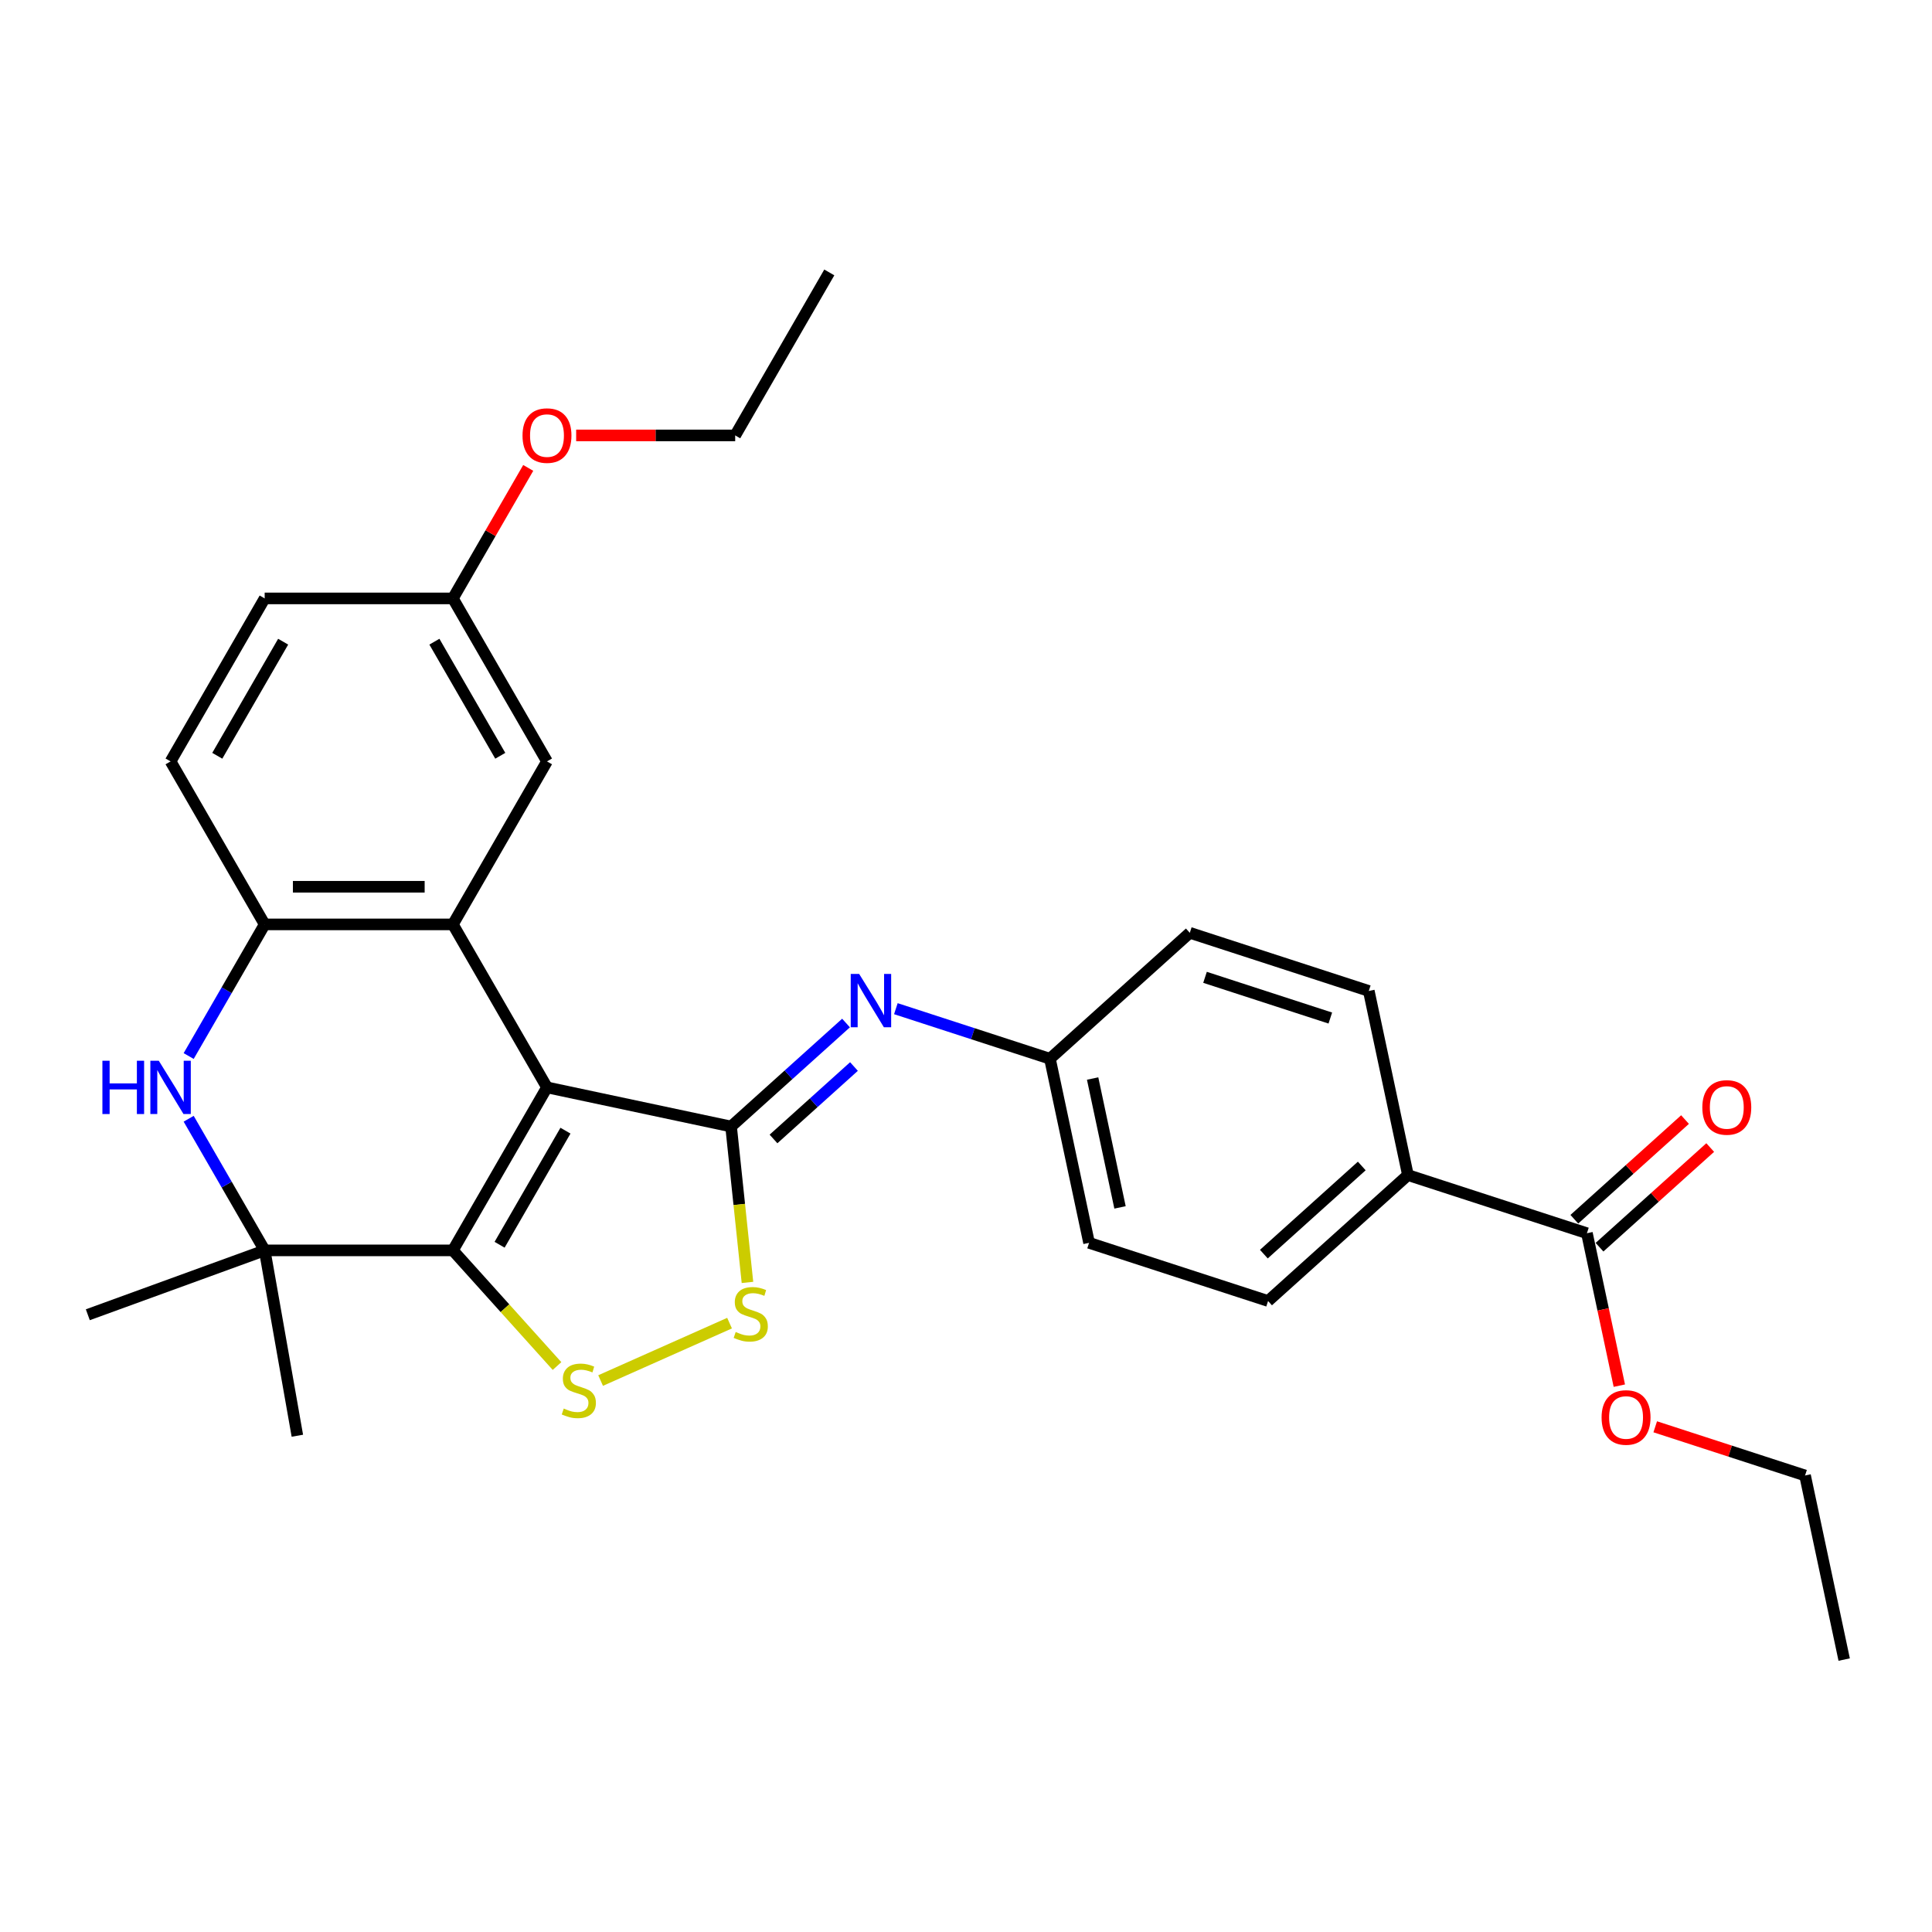 <?xml version='1.0' encoding='iso-8859-1'?>
<svg version='1.1' baseProfile='full'
              xmlns='http://www.w3.org/2000/svg'
                      xmlns:rdkit='http://www.rdkit.org/xml'
                      xmlns:xlink='http://www.w3.org/1999/xlink'
                  xml:space='preserve'
width='1000px' height='1000px' viewBox='0 0 1000 1000'>
<!-- END OF HEADER -->
<rect style='opacity:1.0;fill:#FFFFFF;stroke:none' width='1000' height='1000' x='0' y='0'> </rect>
<path class='bond-0' d='M 283.119,562.831 L 234.411,647.196' style='fill:none;fill-rule:evenodd;stroke:#000000;stroke-width:6px;stroke-linecap:butt;stroke-linejoin:miter;stroke-opacity:1' />
<path class='bond-0' d='M 292.685,585.228 L 258.59,644.283' style='fill:none;fill-rule:evenodd;stroke:#000000;stroke-width:6px;stroke-linecap:butt;stroke-linejoin:miter;stroke-opacity:1' />
<path class='bond-1' d='M 283.119,562.831 L 378.405,583.085' style='fill:none;fill-rule:evenodd;stroke:#000000;stroke-width:6px;stroke-linecap:butt;stroke-linejoin:miter;stroke-opacity:1' />
<path class='bond-2' d='M 283.119,562.831 L 234.411,478.467' style='fill:none;fill-rule:evenodd;stroke:#000000;stroke-width:6px;stroke-linecap:butt;stroke-linejoin:miter;stroke-opacity:1' />
<path class='bond-3' d='M 234.411,647.196 L 261.362,677.128' style='fill:none;fill-rule:evenodd;stroke:#000000;stroke-width:6px;stroke-linecap:butt;stroke-linejoin:miter;stroke-opacity:1' />
<path class='bond-3' d='M 261.362,677.128 L 288.314,707.061' style='fill:none;fill-rule:evenodd;stroke:#CCCC00;stroke-width:6px;stroke-linecap:butt;stroke-linejoin:miter;stroke-opacity:1' />
<path class='bond-4' d='M 234.411,647.196 L 136.995,647.196' style='fill:none;fill-rule:evenodd;stroke:#000000;stroke-width:6px;stroke-linecap:butt;stroke-linejoin:miter;stroke-opacity:1' />
<path class='bond-6' d='M 378.405,583.085 L 382.646,623.431' style='fill:none;fill-rule:evenodd;stroke:#000000;stroke-width:6px;stroke-linecap:butt;stroke-linejoin:miter;stroke-opacity:1' />
<path class='bond-6' d='M 382.646,623.431 L 386.886,663.777' style='fill:none;fill-rule:evenodd;stroke:#CCCC00;stroke-width:6px;stroke-linecap:butt;stroke-linejoin:miter;stroke-opacity:1' />
<path class='bond-8' d='M 378.405,583.085 L 408.153,556.3' style='fill:none;fill-rule:evenodd;stroke:#000000;stroke-width:6px;stroke-linecap:butt;stroke-linejoin:miter;stroke-opacity:1' />
<path class='bond-8' d='M 408.153,556.3 L 437.901,529.515' style='fill:none;fill-rule:evenodd;stroke:#0000FF;stroke-width:6px;stroke-linecap:butt;stroke-linejoin:miter;stroke-opacity:1' />
<path class='bond-8' d='M 400.367,589.528 L 421.19,570.779' style='fill:none;fill-rule:evenodd;stroke:#000000;stroke-width:6px;stroke-linecap:butt;stroke-linejoin:miter;stroke-opacity:1' />
<path class='bond-8' d='M 421.19,570.779 L 442.014,552.029' style='fill:none;fill-rule:evenodd;stroke:#0000FF;stroke-width:6px;stroke-linecap:butt;stroke-linejoin:miter;stroke-opacity:1' />
<path class='bond-7' d='M 234.411,478.467 L 136.995,478.467' style='fill:none;fill-rule:evenodd;stroke:#000000;stroke-width:6px;stroke-linecap:butt;stroke-linejoin:miter;stroke-opacity:1' />
<path class='bond-7' d='M 219.798,458.984 L 151.608,458.984' style='fill:none;fill-rule:evenodd;stroke:#000000;stroke-width:6px;stroke-linecap:butt;stroke-linejoin:miter;stroke-opacity:1' />
<path class='bond-10' d='M 234.411,478.467 L 283.119,394.103' style='fill:none;fill-rule:evenodd;stroke:#000000;stroke-width:6px;stroke-linecap:butt;stroke-linejoin:miter;stroke-opacity:1' />
<path class='bond-29' d='M 310.875,714.567 L 377.616,684.852' style='fill:none;fill-rule:evenodd;stroke:#CCCC00;stroke-width:6px;stroke-linecap:butt;stroke-linejoin:miter;stroke-opacity:1' />
<path class='bond-22' d='M 136.995,647.196 L 45.455,680.514' style='fill:none;fill-rule:evenodd;stroke:#000000;stroke-width:6px;stroke-linecap:butt;stroke-linejoin:miter;stroke-opacity:1' />
<path class='bond-23' d='M 136.995,647.196 L 153.911,743.131' style='fill:none;fill-rule:evenodd;stroke:#000000;stroke-width:6px;stroke-linecap:butt;stroke-linejoin:miter;stroke-opacity:1' />
<path class='bond-30' d='M 136.995,647.196 L 117.326,613.128' style='fill:none;fill-rule:evenodd;stroke:#000000;stroke-width:6px;stroke-linecap:butt;stroke-linejoin:miter;stroke-opacity:1' />
<path class='bond-30' d='M 117.326,613.128 L 97.657,579.061' style='fill:none;fill-rule:evenodd;stroke:#0000FF;stroke-width:6px;stroke-linecap:butt;stroke-linejoin:miter;stroke-opacity:1' />
<path class='bond-5' d='M 97.657,546.602 L 117.326,512.534' style='fill:none;fill-rule:evenodd;stroke:#0000FF;stroke-width:6px;stroke-linecap:butt;stroke-linejoin:miter;stroke-opacity:1' />
<path class='bond-5' d='M 117.326,512.534 L 136.995,478.467' style='fill:none;fill-rule:evenodd;stroke:#000000;stroke-width:6px;stroke-linecap:butt;stroke-linejoin:miter;stroke-opacity:1' />
<path class='bond-13' d='M 136.995,478.467 L 88.287,394.103' style='fill:none;fill-rule:evenodd;stroke:#000000;stroke-width:6px;stroke-linecap:butt;stroke-linejoin:miter;stroke-opacity:1' />
<path class='bond-14' d='M 463.697,522.092 L 503.572,535.048' style='fill:none;fill-rule:evenodd;stroke:#0000FF;stroke-width:6px;stroke-linecap:butt;stroke-linejoin:miter;stroke-opacity:1' />
<path class='bond-14' d='M 503.572,535.048 L 543.447,548.005' style='fill:none;fill-rule:evenodd;stroke:#000000;stroke-width:6px;stroke-linecap:butt;stroke-linejoin:miter;stroke-opacity:1' />
<path class='bond-9' d='M 821.39,638.314 L 728.742,608.211' style='fill:none;fill-rule:evenodd;stroke:#000000;stroke-width:6px;stroke-linecap:butt;stroke-linejoin:miter;stroke-opacity:1' />
<path class='bond-12' d='M 827.908,645.553 L 856.556,619.759' style='fill:none;fill-rule:evenodd;stroke:#000000;stroke-width:6px;stroke-linecap:butt;stroke-linejoin:miter;stroke-opacity:1' />
<path class='bond-12' d='M 856.556,619.759 L 885.203,593.965' style='fill:none;fill-rule:evenodd;stroke:#FF0000;stroke-width:6px;stroke-linecap:butt;stroke-linejoin:miter;stroke-opacity:1' />
<path class='bond-12' d='M 814.872,631.074 L 843.519,605.28' style='fill:none;fill-rule:evenodd;stroke:#000000;stroke-width:6px;stroke-linecap:butt;stroke-linejoin:miter;stroke-opacity:1' />
<path class='bond-12' d='M 843.519,605.28 L 872.166,579.486' style='fill:none;fill-rule:evenodd;stroke:#FF0000;stroke-width:6px;stroke-linecap:butt;stroke-linejoin:miter;stroke-opacity:1' />
<path class='bond-18' d='M 821.39,638.314 L 829.776,677.764' style='fill:none;fill-rule:evenodd;stroke:#000000;stroke-width:6px;stroke-linecap:butt;stroke-linejoin:miter;stroke-opacity:1' />
<path class='bond-18' d='M 829.776,677.764 L 838.161,717.215' style='fill:none;fill-rule:evenodd;stroke:#FF0000;stroke-width:6px;stroke-linecap:butt;stroke-linejoin:miter;stroke-opacity:1' />
<path class='bond-17' d='M 283.119,394.103 L 234.411,309.738' style='fill:none;fill-rule:evenodd;stroke:#000000;stroke-width:6px;stroke-linecap:butt;stroke-linejoin:miter;stroke-opacity:1' />
<path class='bond-17' d='M 258.94,391.19 L 224.844,332.135' style='fill:none;fill-rule:evenodd;stroke:#000000;stroke-width:6px;stroke-linecap:butt;stroke-linejoin:miter;stroke-opacity:1' />
<path class='bond-11' d='M 728.742,608.211 L 656.348,673.394' style='fill:none;fill-rule:evenodd;stroke:#000000;stroke-width:6px;stroke-linecap:butt;stroke-linejoin:miter;stroke-opacity:1' />
<path class='bond-11' d='M 704.847,603.509 L 654.171,649.138' style='fill:none;fill-rule:evenodd;stroke:#000000;stroke-width:6px;stroke-linecap:butt;stroke-linejoin:miter;stroke-opacity:1' />
<path class='bond-32' d='M 728.742,608.211 L 708.489,512.924' style='fill:none;fill-rule:evenodd;stroke:#000000;stroke-width:6px;stroke-linecap:butt;stroke-linejoin:miter;stroke-opacity:1' />
<path class='bond-31' d='M 88.287,394.103 L 136.995,309.738' style='fill:none;fill-rule:evenodd;stroke:#000000;stroke-width:6px;stroke-linecap:butt;stroke-linejoin:miter;stroke-opacity:1' />
<path class='bond-31' d='M 112.466,391.19 L 146.562,332.135' style='fill:none;fill-rule:evenodd;stroke:#000000;stroke-width:6px;stroke-linecap:butt;stroke-linejoin:miter;stroke-opacity:1' />
<path class='bond-19' d='M 543.447,548.005 L 615.841,482.821' style='fill:none;fill-rule:evenodd;stroke:#000000;stroke-width:6px;stroke-linecap:butt;stroke-linejoin:miter;stroke-opacity:1' />
<path class='bond-20' d='M 543.447,548.005 L 563.701,643.291' style='fill:none;fill-rule:evenodd;stroke:#000000;stroke-width:6px;stroke-linecap:butt;stroke-linejoin:miter;stroke-opacity:1' />
<path class='bond-20' d='M 565.542,558.247 L 579.72,624.948' style='fill:none;fill-rule:evenodd;stroke:#000000;stroke-width:6px;stroke-linecap:butt;stroke-linejoin:miter;stroke-opacity:1' />
<path class='bond-15' d='M 708.489,512.924 L 615.841,482.821' style='fill:none;fill-rule:evenodd;stroke:#000000;stroke-width:6px;stroke-linecap:butt;stroke-linejoin:miter;stroke-opacity:1' />
<path class='bond-15' d='M 688.571,526.938 L 623.717,505.866' style='fill:none;fill-rule:evenodd;stroke:#000000;stroke-width:6px;stroke-linecap:butt;stroke-linejoin:miter;stroke-opacity:1' />
<path class='bond-16' d='M 656.348,673.394 L 563.701,643.291' style='fill:none;fill-rule:evenodd;stroke:#000000;stroke-width:6px;stroke-linecap:butt;stroke-linejoin:miter;stroke-opacity:1' />
<path class='bond-21' d='M 234.411,309.738 L 136.995,309.738' style='fill:none;fill-rule:evenodd;stroke:#000000;stroke-width:6px;stroke-linecap:butt;stroke-linejoin:miter;stroke-opacity:1' />
<path class='bond-24' d='M 234.411,309.738 L 253.911,275.963' style='fill:none;fill-rule:evenodd;stroke:#000000;stroke-width:6px;stroke-linecap:butt;stroke-linejoin:miter;stroke-opacity:1' />
<path class='bond-24' d='M 253.911,275.963 L 273.411,242.188' style='fill:none;fill-rule:evenodd;stroke:#FF0000;stroke-width:6px;stroke-linecap:butt;stroke-linejoin:miter;stroke-opacity:1' />
<path class='bond-25' d='M 856.743,738.507 L 895.517,751.105' style='fill:none;fill-rule:evenodd;stroke:#FF0000;stroke-width:6px;stroke-linecap:butt;stroke-linejoin:miter;stroke-opacity:1' />
<path class='bond-25' d='M 895.517,751.105 L 934.292,763.704' style='fill:none;fill-rule:evenodd;stroke:#000000;stroke-width:6px;stroke-linecap:butt;stroke-linejoin:miter;stroke-opacity:1' />
<path class='bond-26' d='M 298.218,225.374 L 339.376,225.374' style='fill:none;fill-rule:evenodd;stroke:#FF0000;stroke-width:6px;stroke-linecap:butt;stroke-linejoin:miter;stroke-opacity:1' />
<path class='bond-26' d='M 339.376,225.374 L 380.534,225.374' style='fill:none;fill-rule:evenodd;stroke:#000000;stroke-width:6px;stroke-linecap:butt;stroke-linejoin:miter;stroke-opacity:1' />
<path class='bond-28' d='M 934.292,763.704 L 954.545,858.99' style='fill:none;fill-rule:evenodd;stroke:#000000;stroke-width:6px;stroke-linecap:butt;stroke-linejoin:miter;stroke-opacity:1' />
<path class='bond-27' d='M 380.534,225.374 L 429.242,141.01' style='fill:none;fill-rule:evenodd;stroke:#000000;stroke-width:6px;stroke-linecap:butt;stroke-linejoin:miter;stroke-opacity:1' />
<path  class='atom-4' d='M 291.801 729.058
Q 292.113 729.175, 293.399 729.721
Q 294.685 730.266, 296.088 730.617
Q 297.529 730.929, 298.932 730.929
Q 301.543 730.929, 303.063 729.682
Q 304.582 728.396, 304.582 726.175
Q 304.582 724.655, 303.803 723.72
Q 303.063 722.785, 301.894 722.278
Q 300.725 721.772, 298.776 721.187
Q 296.321 720.447, 294.841 719.745
Q 293.399 719.044, 292.347 717.563
Q 291.334 716.083, 291.334 713.589
Q 291.334 710.121, 293.672 707.978
Q 296.049 705.835, 300.725 705.835
Q 303.92 705.835, 307.544 707.354
L 306.647 710.355
Q 303.335 708.991, 300.841 708.991
Q 298.153 708.991, 296.672 710.121
Q 295.191 711.212, 295.23 713.121
Q 295.23 714.602, 295.971 715.498
Q 296.75 716.394, 297.841 716.901
Q 298.971 717.407, 300.841 717.992
Q 303.335 718.771, 304.816 719.551
Q 306.297 720.33, 307.349 721.928
Q 308.44 723.486, 308.44 726.175
Q 308.44 729.994, 305.868 732.059
Q 303.335 734.085, 299.088 734.085
Q 296.633 734.085, 294.763 733.54
Q 292.931 733.033, 290.749 732.137
L 291.801 729.058
' fill='#CCCC00'/>
<path  class='atom-6' d='M 53.004 549.037
L 56.744 549.037
L 56.744 560.766
L 70.85 560.766
L 70.85 549.037
L 74.591 549.037
L 74.591 576.625
L 70.85 576.625
L 70.85 563.883
L 56.744 563.883
L 56.744 576.625
L 53.004 576.625
L 53.004 549.037
' fill='#0000FF'/>
<path  class='atom-6' d='M 82.189 549.037
L 91.229 563.65
Q 92.126 565.091, 93.567 567.702
Q 95.009 570.313, 95.087 570.469
L 95.087 549.037
L 98.75 549.037
L 98.75 576.625
L 94.97 576.625
L 85.268 560.649
Q 84.138 558.779, 82.93 556.636
Q 81.761 554.493, 81.41 553.83
L 81.41 576.625
L 77.825 576.625
L 77.825 549.037
L 82.189 549.037
' fill='#0000FF'/>
<path  class='atom-7' d='M 380.795 689.436
Q 381.107 689.553, 382.392 690.098
Q 383.678 690.644, 385.081 690.995
Q 386.523 691.306, 387.926 691.306
Q 390.536 691.306, 392.056 690.059
Q 393.576 688.773, 393.576 686.552
Q 393.576 685.033, 392.796 684.098
Q 392.056 683.162, 390.887 682.656
Q 389.718 682.149, 387.77 681.565
Q 385.315 680.824, 383.834 680.123
Q 382.392 679.422, 381.34 677.941
Q 380.327 676.46, 380.327 673.966
Q 380.327 670.498, 382.665 668.355
Q 385.042 666.212, 389.718 666.212
Q 392.913 666.212, 396.537 667.732
L 395.641 670.732
Q 392.329 669.368, 389.835 669.368
Q 387.146 669.368, 385.666 670.498
Q 384.185 671.589, 384.224 673.499
Q 384.224 674.979, 384.964 675.876
Q 385.744 676.772, 386.835 677.278
Q 387.965 677.785, 389.835 678.37
Q 392.329 679.149, 393.81 679.928
Q 395.29 680.707, 396.342 682.305
Q 397.433 683.864, 397.433 686.552
Q 397.433 690.371, 394.862 692.436
Q 392.329 694.463, 388.082 694.463
Q 385.627 694.463, 383.756 693.917
Q 381.925 693.41, 379.743 692.514
L 380.795 689.436
' fill='#CCCC00'/>
<path  class='atom-9' d='M 444.701 504.107
L 453.741 518.72
Q 454.637 520.162, 456.079 522.772
Q 457.521 525.383, 457.599 525.539
L 457.599 504.107
L 461.262 504.107
L 461.262 531.696
L 457.482 531.696
L 447.779 515.719
Q 446.649 513.849, 445.441 511.706
Q 444.272 509.563, 443.922 508.9
L 443.922 531.696
L 440.337 531.696
L 440.337 504.107
L 444.701 504.107
' fill='#0000FF'/>
<path  class='atom-13' d='M 881.12 573.208
Q 881.12 566.584, 884.393 562.882
Q 887.666 559.18, 893.784 559.18
Q 899.902 559.18, 903.175 562.882
Q 906.448 566.584, 906.448 573.208
Q 906.448 579.91, 903.136 583.729
Q 899.824 587.509, 893.784 587.509
Q 887.705 587.509, 884.393 583.729
Q 881.12 579.949, 881.12 573.208
M 893.784 584.391
Q 897.992 584.391, 900.252 581.586
Q 902.551 578.741, 902.551 573.208
Q 902.551 567.792, 900.252 565.064
Q 897.992 562.297, 893.784 562.297
Q 889.576 562.297, 887.277 565.025
Q 885.017 567.753, 885.017 573.208
Q 885.017 578.78, 887.277 581.586
Q 889.576 584.391, 893.784 584.391
' fill='#FF0000'/>
<path  class='atom-19' d='M 828.98 733.678
Q 828.98 727.054, 832.253 723.352
Q 835.526 719.651, 841.644 719.651
Q 847.762 719.651, 851.035 723.352
Q 854.308 727.054, 854.308 733.678
Q 854.308 740.381, 850.996 744.199
Q 847.684 747.979, 841.644 747.979
Q 835.565 747.979, 832.253 744.199
Q 828.98 740.42, 828.98 733.678
M 841.644 744.862
Q 845.852 744.862, 848.112 742.056
Q 850.411 739.212, 850.411 733.678
Q 850.411 728.262, 848.112 725.535
Q 845.852 722.768, 841.644 722.768
Q 837.436 722.768, 835.137 725.496
Q 832.877 728.223, 832.877 733.678
Q 832.877 739.251, 835.137 742.056
Q 837.436 744.862, 841.644 744.862
' fill='#FF0000'/>
<path  class='atom-25' d='M 270.455 225.452
Q 270.455 218.828, 273.728 215.126
Q 277.001 211.424, 283.119 211.424
Q 289.236 211.424, 292.509 215.126
Q 295.783 218.828, 295.783 225.452
Q 295.783 232.154, 292.47 235.973
Q 289.158 239.752, 283.119 239.752
Q 277.04 239.752, 273.728 235.973
Q 270.455 232.193, 270.455 225.452
M 283.119 236.635
Q 287.327 236.635, 289.587 233.83
Q 291.886 230.985, 291.886 225.452
Q 291.886 220.036, 289.587 217.308
Q 287.327 214.541, 283.119 214.541
Q 278.91 214.541, 276.611 217.269
Q 274.351 219.997, 274.351 225.452
Q 274.351 231.024, 276.611 233.83
Q 278.91 236.635, 283.119 236.635
' fill='#FF0000'/>
</svg>

